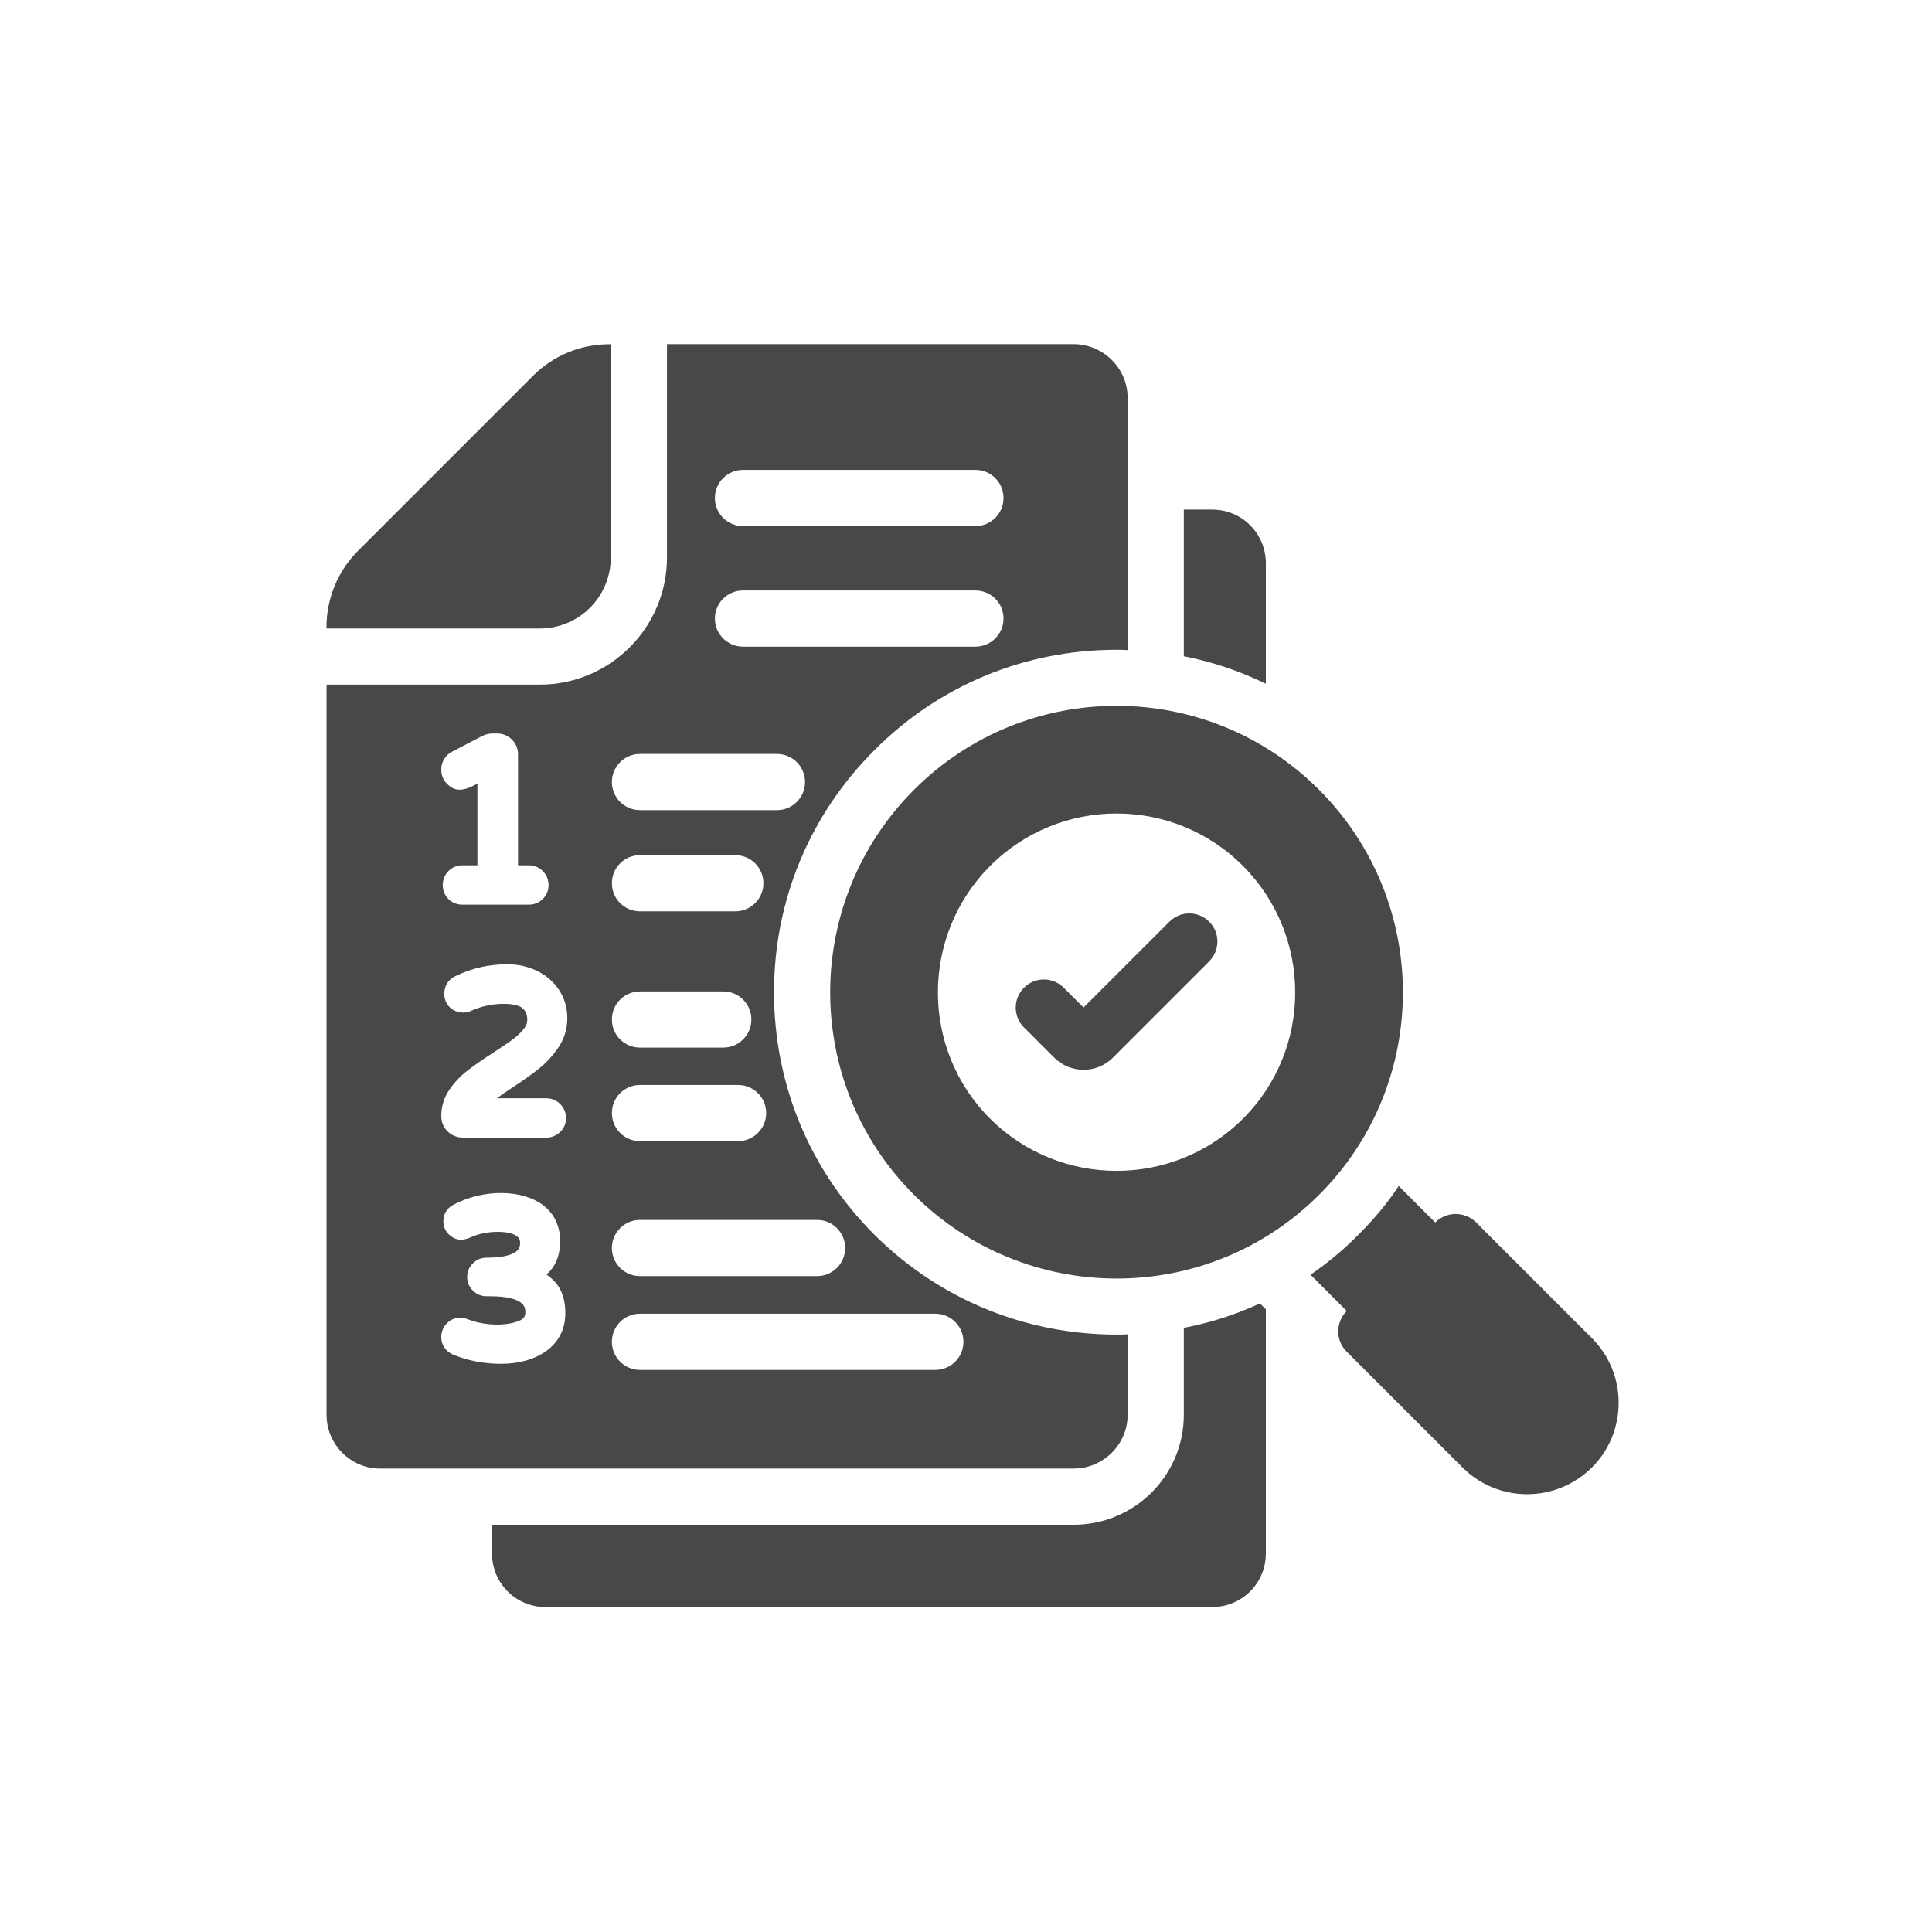 <svg width="65" height="65" viewBox="0 0 65 65" fill="none" xmlns="http://www.w3.org/2000/svg">
<path d="M42.588 18.951C42.588 17.949 41.785 17.145 40.783 17.145H39.828V22.078C40.792 22.267 41.718 22.579 42.588 23.005V18.951Z" fill="#484848"/>
<path d="M39.828 44.674V47.603C39.828 49.645 38.165 51.298 36.124 51.298H16.553V52.262C16.553 53.264 17.356 54.067 18.348 54.067H40.783C41.784 54.067 42.588 53.264 42.588 52.262V44.05L42.389 43.852C41.577 44.23 40.717 44.504 39.828 44.674Z" fill="#484848"/>
<path d="M20.549 18.752V11.582H20.495C19.538 11.582 18.616 11.961 17.939 12.638L12.042 18.535C11.365 19.213 10.985 20.134 10.985 21.091V21.145H18.156C19.484 21.145 20.549 20.08 20.549 18.752Z" fill="#484848"/>
<path d="M30.756 26.567C26.995 30.328 26.986 36.433 30.747 40.194C34.517 43.956 40.622 43.956 44.383 40.194C48.144 36.433 48.135 30.328 44.374 26.567C40.613 22.806 34.517 22.806 30.756 26.567ZM41.813 29.128C44.157 31.472 44.166 35.29 41.822 37.633C39.474 39.982 35.65 39.975 33.308 37.633C30.964 35.29 30.974 31.472 33.317 29.128C35.656 26.79 39.462 26.777 41.813 29.128Z" fill="#484848"/>
<path d="M53.559 45.023L49.656 41.12C49.278 40.752 48.674 40.752 48.296 41.12L48.286 41.13L47.058 39.901C46.68 40.478 46.226 41.017 45.716 41.527C45.215 42.037 44.667 42.491 44.09 42.888L45.309 44.107L45.3 44.116C44.931 44.494 44.931 45.099 45.3 45.468L49.203 49.37C50.403 50.571 52.35 50.571 53.559 49.37C54.164 48.766 54.457 47.981 54.457 47.197C54.457 46.413 54.164 45.628 53.559 45.023Z" fill="#484848"/>
<path d="M35.466 35.581C35.73 35.846 36.081 35.991 36.454 35.991C36.827 35.991 37.178 35.846 37.443 35.582L40.681 32.344C41.05 31.975 41.05 31.377 40.681 31.008C40.312 30.639 39.714 30.639 39.345 31.008L36.454 33.897L35.787 33.23C35.418 32.861 34.82 32.861 34.451 33.23C34.081 33.599 34.081 34.198 34.451 34.566L35.466 35.581Z" fill="#484848"/>
<path d="M37.938 47.603V44.891C37.816 44.901 37.693 44.901 37.57 44.901C34.489 44.901 31.597 43.71 29.414 41.536C27.231 39.353 26.041 36.462 26.041 33.381C26.041 30.3 27.241 27.408 29.424 25.235C31.597 23.052 34.489 21.861 37.57 21.861C37.693 21.861 37.816 21.861 37.938 21.871V13.384C37.938 12.392 37.116 11.579 36.124 11.579H22.44V18.752C22.44 21.115 20.522 23.033 18.159 23.033H10.987V47.603C10.987 48.596 11.799 49.408 12.782 49.408H36.124C37.116 49.408 37.938 48.596 37.938 47.603ZM24.997 15.81H32.817C33.34 15.81 33.762 16.233 33.762 16.755C33.762 17.277 33.34 17.7 32.817 17.7H24.997C24.474 17.7 24.052 17.277 24.052 16.755C24.052 16.233 24.474 15.81 24.997 15.81ZM24.997 19.866H32.817C33.34 19.866 33.762 20.289 33.762 20.811C33.762 21.332 33.34 21.756 32.817 21.756H24.997C24.474 21.756 24.052 21.332 24.052 20.811C24.052 20.289 24.474 19.866 24.997 19.866ZM21.531 25.366H26.14C26.663 25.366 27.085 25.789 27.085 26.311C27.085 26.833 26.663 27.256 26.14 27.256H21.531C21.008 27.256 20.586 26.833 20.586 26.311C20.586 25.789 21.008 25.366 21.531 25.366ZM21.531 28.771H24.739C25.262 28.771 25.684 29.194 25.684 29.716C25.684 30.238 25.262 30.661 24.739 30.661H21.531C21.008 30.661 20.586 30.238 20.586 29.716C20.586 29.194 21.008 28.771 21.531 28.771ZM21.531 33.355H24.334C24.857 33.355 25.279 33.779 25.279 34.3C25.279 34.822 24.857 35.245 24.334 35.245H21.531C21.008 35.245 20.586 34.822 20.586 34.3C20.586 33.779 21.008 33.355 21.531 33.355ZM21.531 36.502H24.832C25.354 36.502 25.777 36.925 25.777 37.447C25.777 37.969 25.354 38.392 24.832 38.392H21.531C21.008 38.392 20.586 37.969 20.586 37.447C20.586 36.925 21.008 36.502 21.531 36.502ZM21.531 41.043H27.49C28.013 41.043 28.435 41.466 28.435 41.988C28.435 42.51 28.013 42.933 27.49 42.933H21.531C21.008 42.933 20.586 42.51 20.586 41.988C20.586 41.466 21.008 41.043 21.531 41.043ZM15.231 25.279L16.209 24.769C16.329 24.708 16.451 24.678 16.575 24.678H16.726C16.917 24.678 17.089 24.749 17.224 24.883C17.357 25.017 17.428 25.189 17.428 25.38V29.113H17.79C17.971 29.113 18.134 29.18 18.262 29.307C18.389 29.435 18.456 29.598 18.456 29.778C18.456 29.962 18.386 30.125 18.256 30.25C18.131 30.372 17.969 30.436 17.79 30.436H15.555C15.373 30.436 15.212 30.37 15.086 30.245L15.085 30.244C14.962 30.119 14.896 29.958 14.896 29.778C14.896 29.601 14.96 29.441 15.08 29.314C15.208 29.181 15.371 29.113 15.555 29.113H16.062V26.368L15.834 26.479C15.434 26.651 15.22 26.554 15.035 26.366C14.912 26.243 14.846 26.079 14.846 25.893C14.846 25.624 14.987 25.4 15.231 25.279ZM18.36 45.466C17.961 45.743 17.453 45.884 16.849 45.884C16.287 45.884 15.749 45.781 15.25 45.577H15.249C15.132 45.529 15.036 45.455 14.964 45.356C14.887 45.252 14.846 45.125 14.846 44.983C14.846 44.815 14.907 44.66 15.021 44.536C15.198 44.341 15.469 44.277 15.744 44.386C16.293 44.607 17.064 44.627 17.5 44.421C17.627 44.36 17.674 44.284 17.674 44.141C17.674 44.01 17.674 43.611 16.477 43.611H16.365C16.19 43.611 16.032 43.545 15.907 43.419C15.783 43.296 15.717 43.137 15.717 42.962C15.717 42.787 15.783 42.629 15.909 42.504C16.033 42.379 16.192 42.313 16.365 42.313C16.81 42.313 17.112 42.257 17.304 42.147C17.441 42.067 17.498 41.972 17.498 41.819C17.498 41.709 17.462 41.641 17.369 41.577C17.282 41.516 17.105 41.444 16.745 41.444C16.405 41.444 16.089 41.511 15.806 41.642C15.494 41.769 15.283 41.702 15.104 41.533C14.98 41.413 14.916 41.26 14.916 41.09C14.916 40.854 15.035 40.653 15.24 40.54C16.32 39.965 17.594 40.042 18.261 40.538C18.643 40.825 18.845 41.245 18.845 41.756C18.845 42.164 18.734 42.499 18.517 42.749C18.476 42.795 18.433 42.839 18.389 42.881C18.461 42.932 18.53 42.989 18.596 43.051C18.877 43.313 19.02 43.691 19.02 44.176C19.02 44.719 18.793 45.165 18.36 45.466ZM18.377 36.95C18.556 36.95 18.719 37.016 18.846 37.142C18.976 37.272 19.043 37.435 19.043 37.615C19.043 37.799 18.973 37.962 18.843 38.087C18.714 38.21 18.553 38.273 18.377 38.273H15.585C15.382 38.273 15.202 38.203 15.063 38.069C14.921 37.932 14.846 37.751 14.846 37.542C14.846 37.22 14.941 36.919 15.13 36.646C15.3 36.403 15.505 36.188 15.742 36.006C15.957 35.841 16.241 35.643 16.594 35.415C16.879 35.232 17.106 35.078 17.273 34.952C17.421 34.842 17.543 34.722 17.637 34.596C17.708 34.502 17.74 34.413 17.74 34.316C17.74 34.089 17.653 33.984 17.587 33.926C17.51 33.856 17.336 33.773 16.951 33.773C16.569 33.773 16.202 33.851 15.859 34.003C15.63 34.119 15.318 34.076 15.13 33.886C15.011 33.767 14.948 33.61 14.948 33.433C14.948 33.181 15.07 32.976 15.291 32.855C15.842 32.579 16.436 32.442 17.068 32.442C17.429 32.442 17.765 32.517 18.065 32.663C18.376 32.814 18.626 33.03 18.806 33.304C18.992 33.583 19.086 33.906 19.086 34.265C19.086 34.621 18.982 34.955 18.775 35.258C18.588 35.531 18.362 35.772 18.105 35.975C17.867 36.164 17.556 36.384 17.174 36.632C16.997 36.75 16.844 36.856 16.714 36.95H18.377ZM31.469 46.089H21.531C21.008 46.089 20.586 45.666 20.586 45.144C20.586 44.622 21.008 44.199 21.531 44.199H31.469C31.991 44.199 32.414 44.622 32.414 45.144C32.414 45.666 31.991 46.089 31.469 46.089Z" fill="#484848"/>
</svg>
